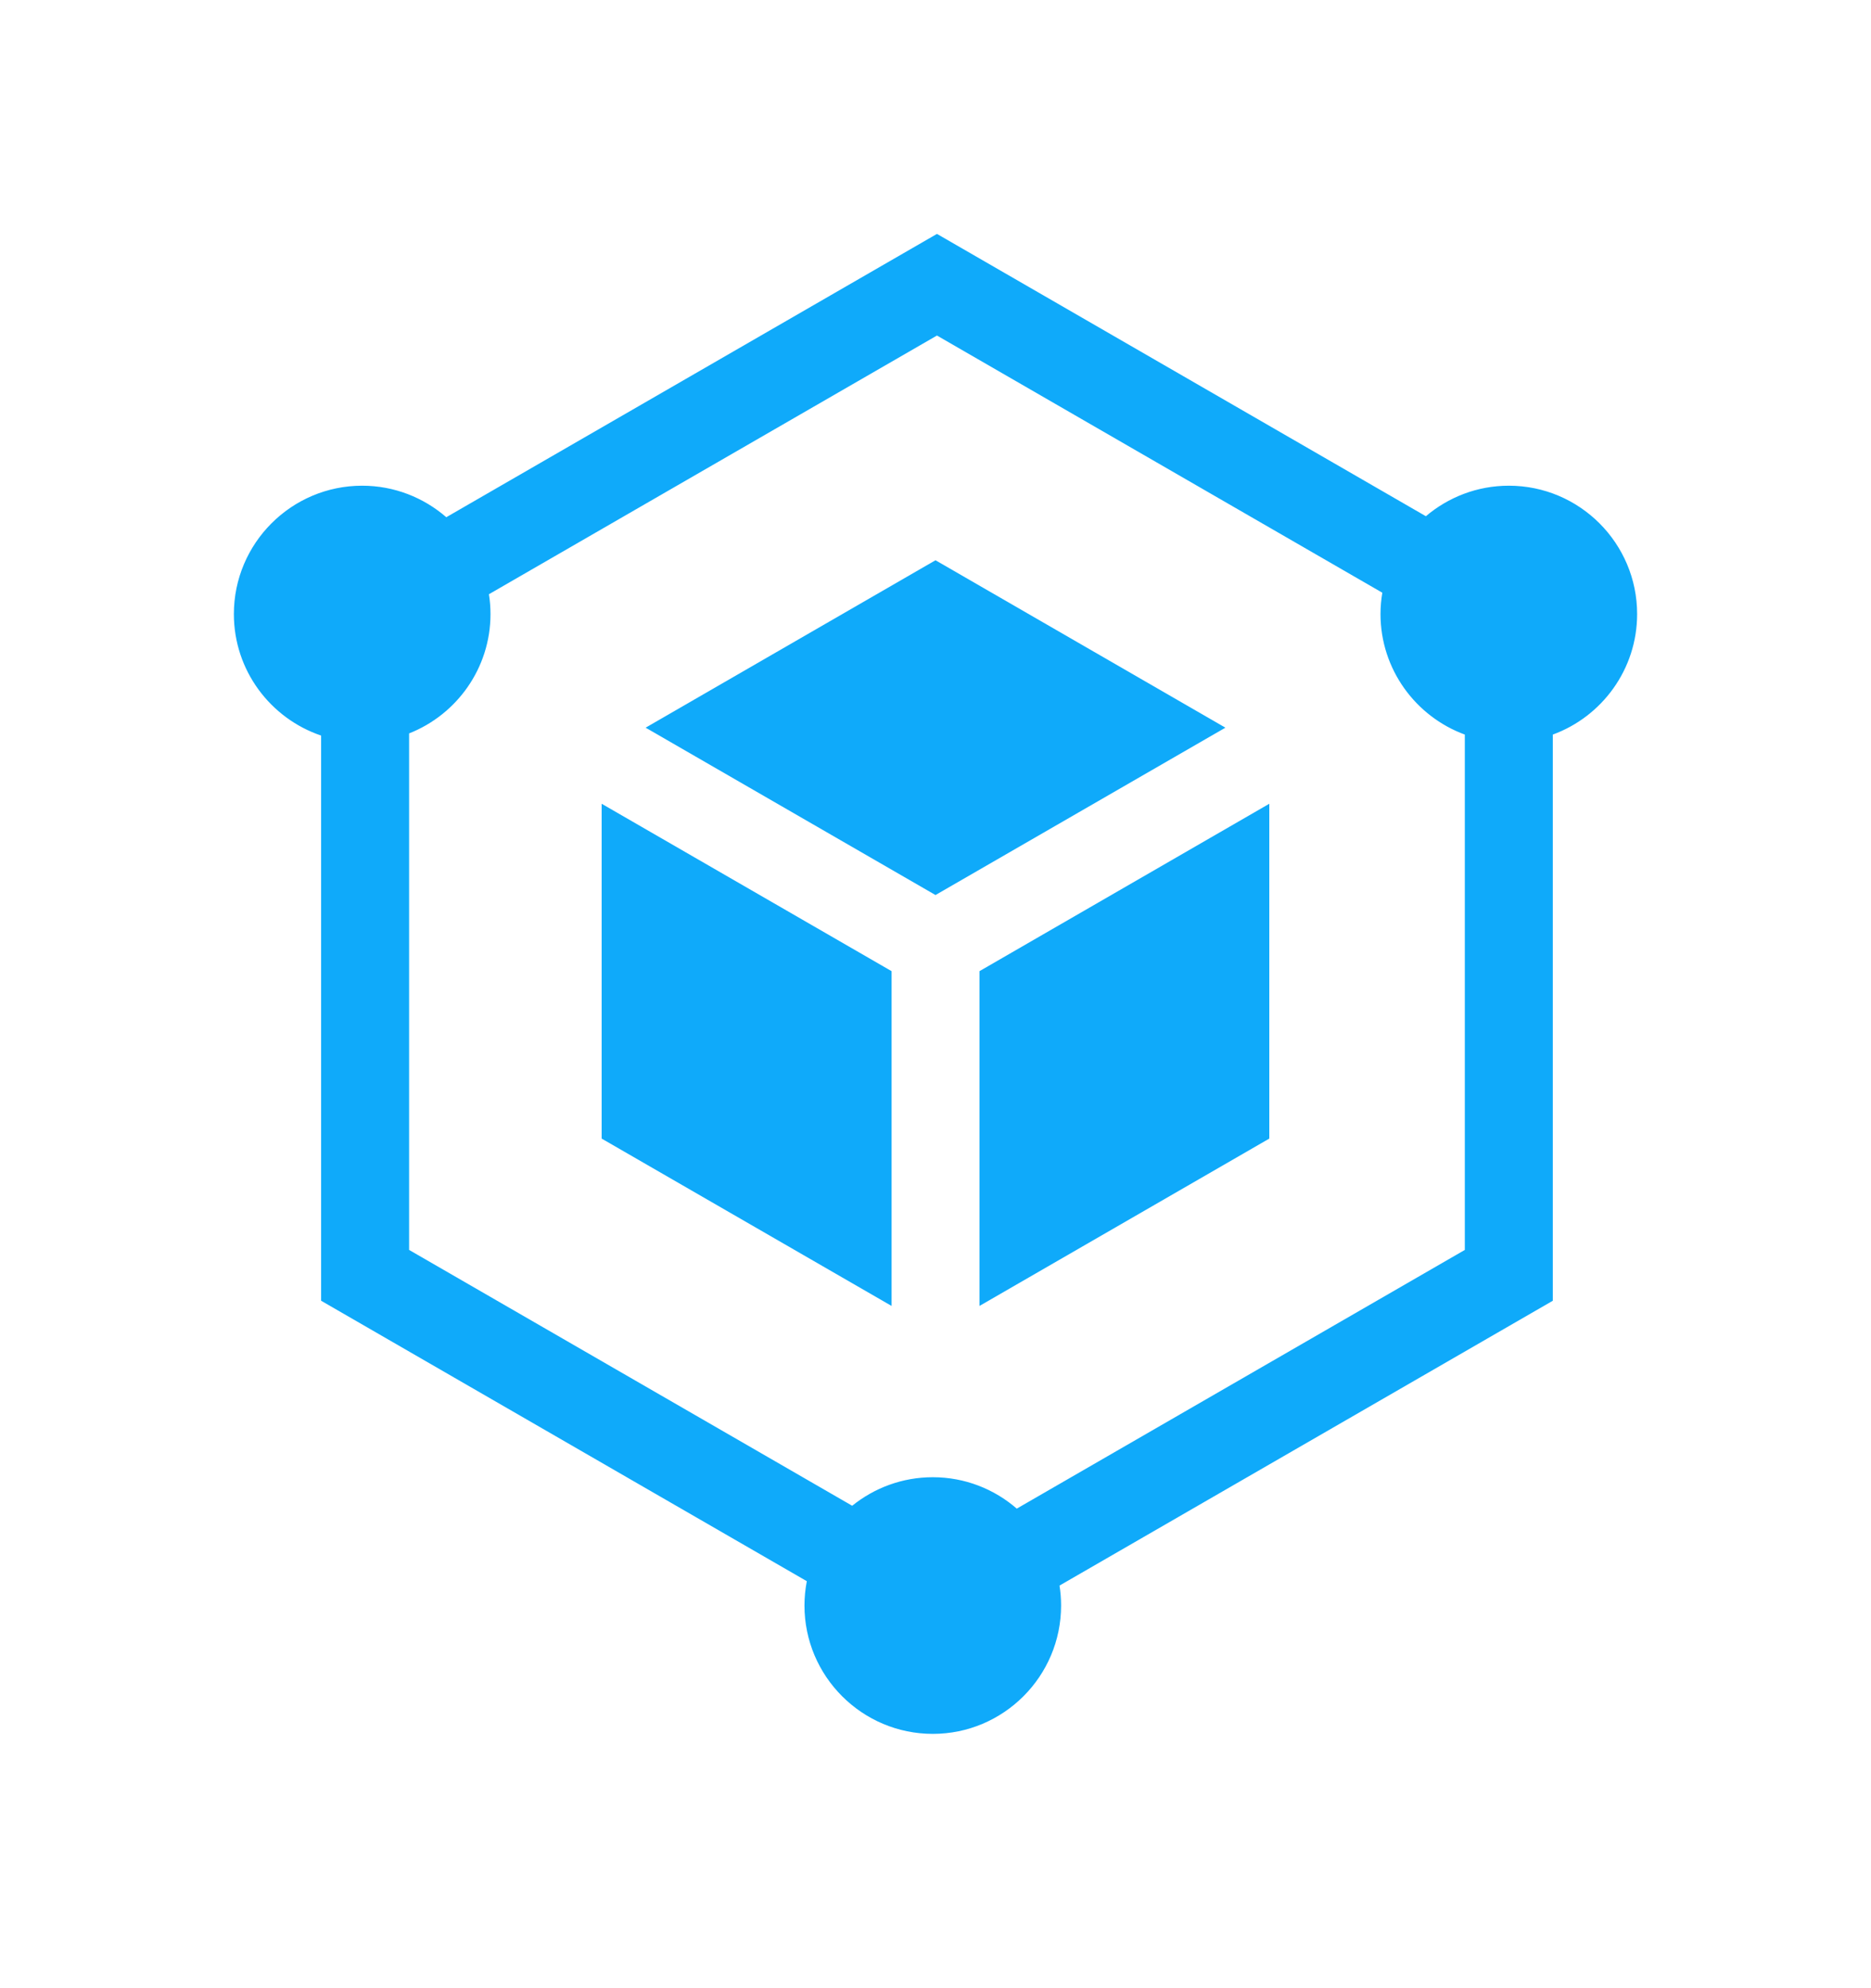 <svg width="32" height="34" viewBox="0 0 32 34" fill="none" xmlns="http://www.w3.org/2000/svg">
<path d="M16.752 16.608V22.333L21.709 19.471V13.745L16.752 16.608Z" fill="#0FAAFA"></path>
<path d="M11.042 12.444L16 15.306L20.958 12.444L16 9.581L11.042 12.444Z" fill="#0FAAFA"></path>
<path d="M15.249 16.608L10.29 13.745V19.471L15.249 22.333V16.608Z" fill="#0FAAFA"></path>
<path d="M25.806 8.306C25.265 8.306 24.77 8.503 24.387 8.828L16.025 4L7.633 8.845C7.247 8.51 6.744 8.306 6.194 8.306C4.984 8.306 4 9.291 4 10.501C4 11.465 4.625 12.285 5.492 12.579V22.244L13.799 27.04C13.773 27.175 13.759 27.314 13.759 27.456C13.759 28.666 14.744 29.651 15.954 29.651C17.164 29.651 18.148 28.666 18.148 27.456C18.148 27.34 18.139 27.226 18.121 27.115L26.558 22.244V12.562C27.399 12.254 28 11.446 28 10.501C28 9.291 27.016 8.306 25.806 8.306ZM25.053 21.375L17.39 25.799C17.005 25.465 16.503 25.262 15.954 25.262C15.432 25.262 14.953 25.445 14.575 25.75L6.997 21.375V12.542C7.811 12.221 8.389 11.427 8.389 10.501C8.389 10.386 8.38 10.273 8.362 10.162L16.025 5.738L23.642 10.136C23.622 10.255 23.611 10.376 23.611 10.501C23.611 11.446 24.213 12.254 25.053 12.562V21.375Z" fill="#0FAAFA"></path>
</svg>
